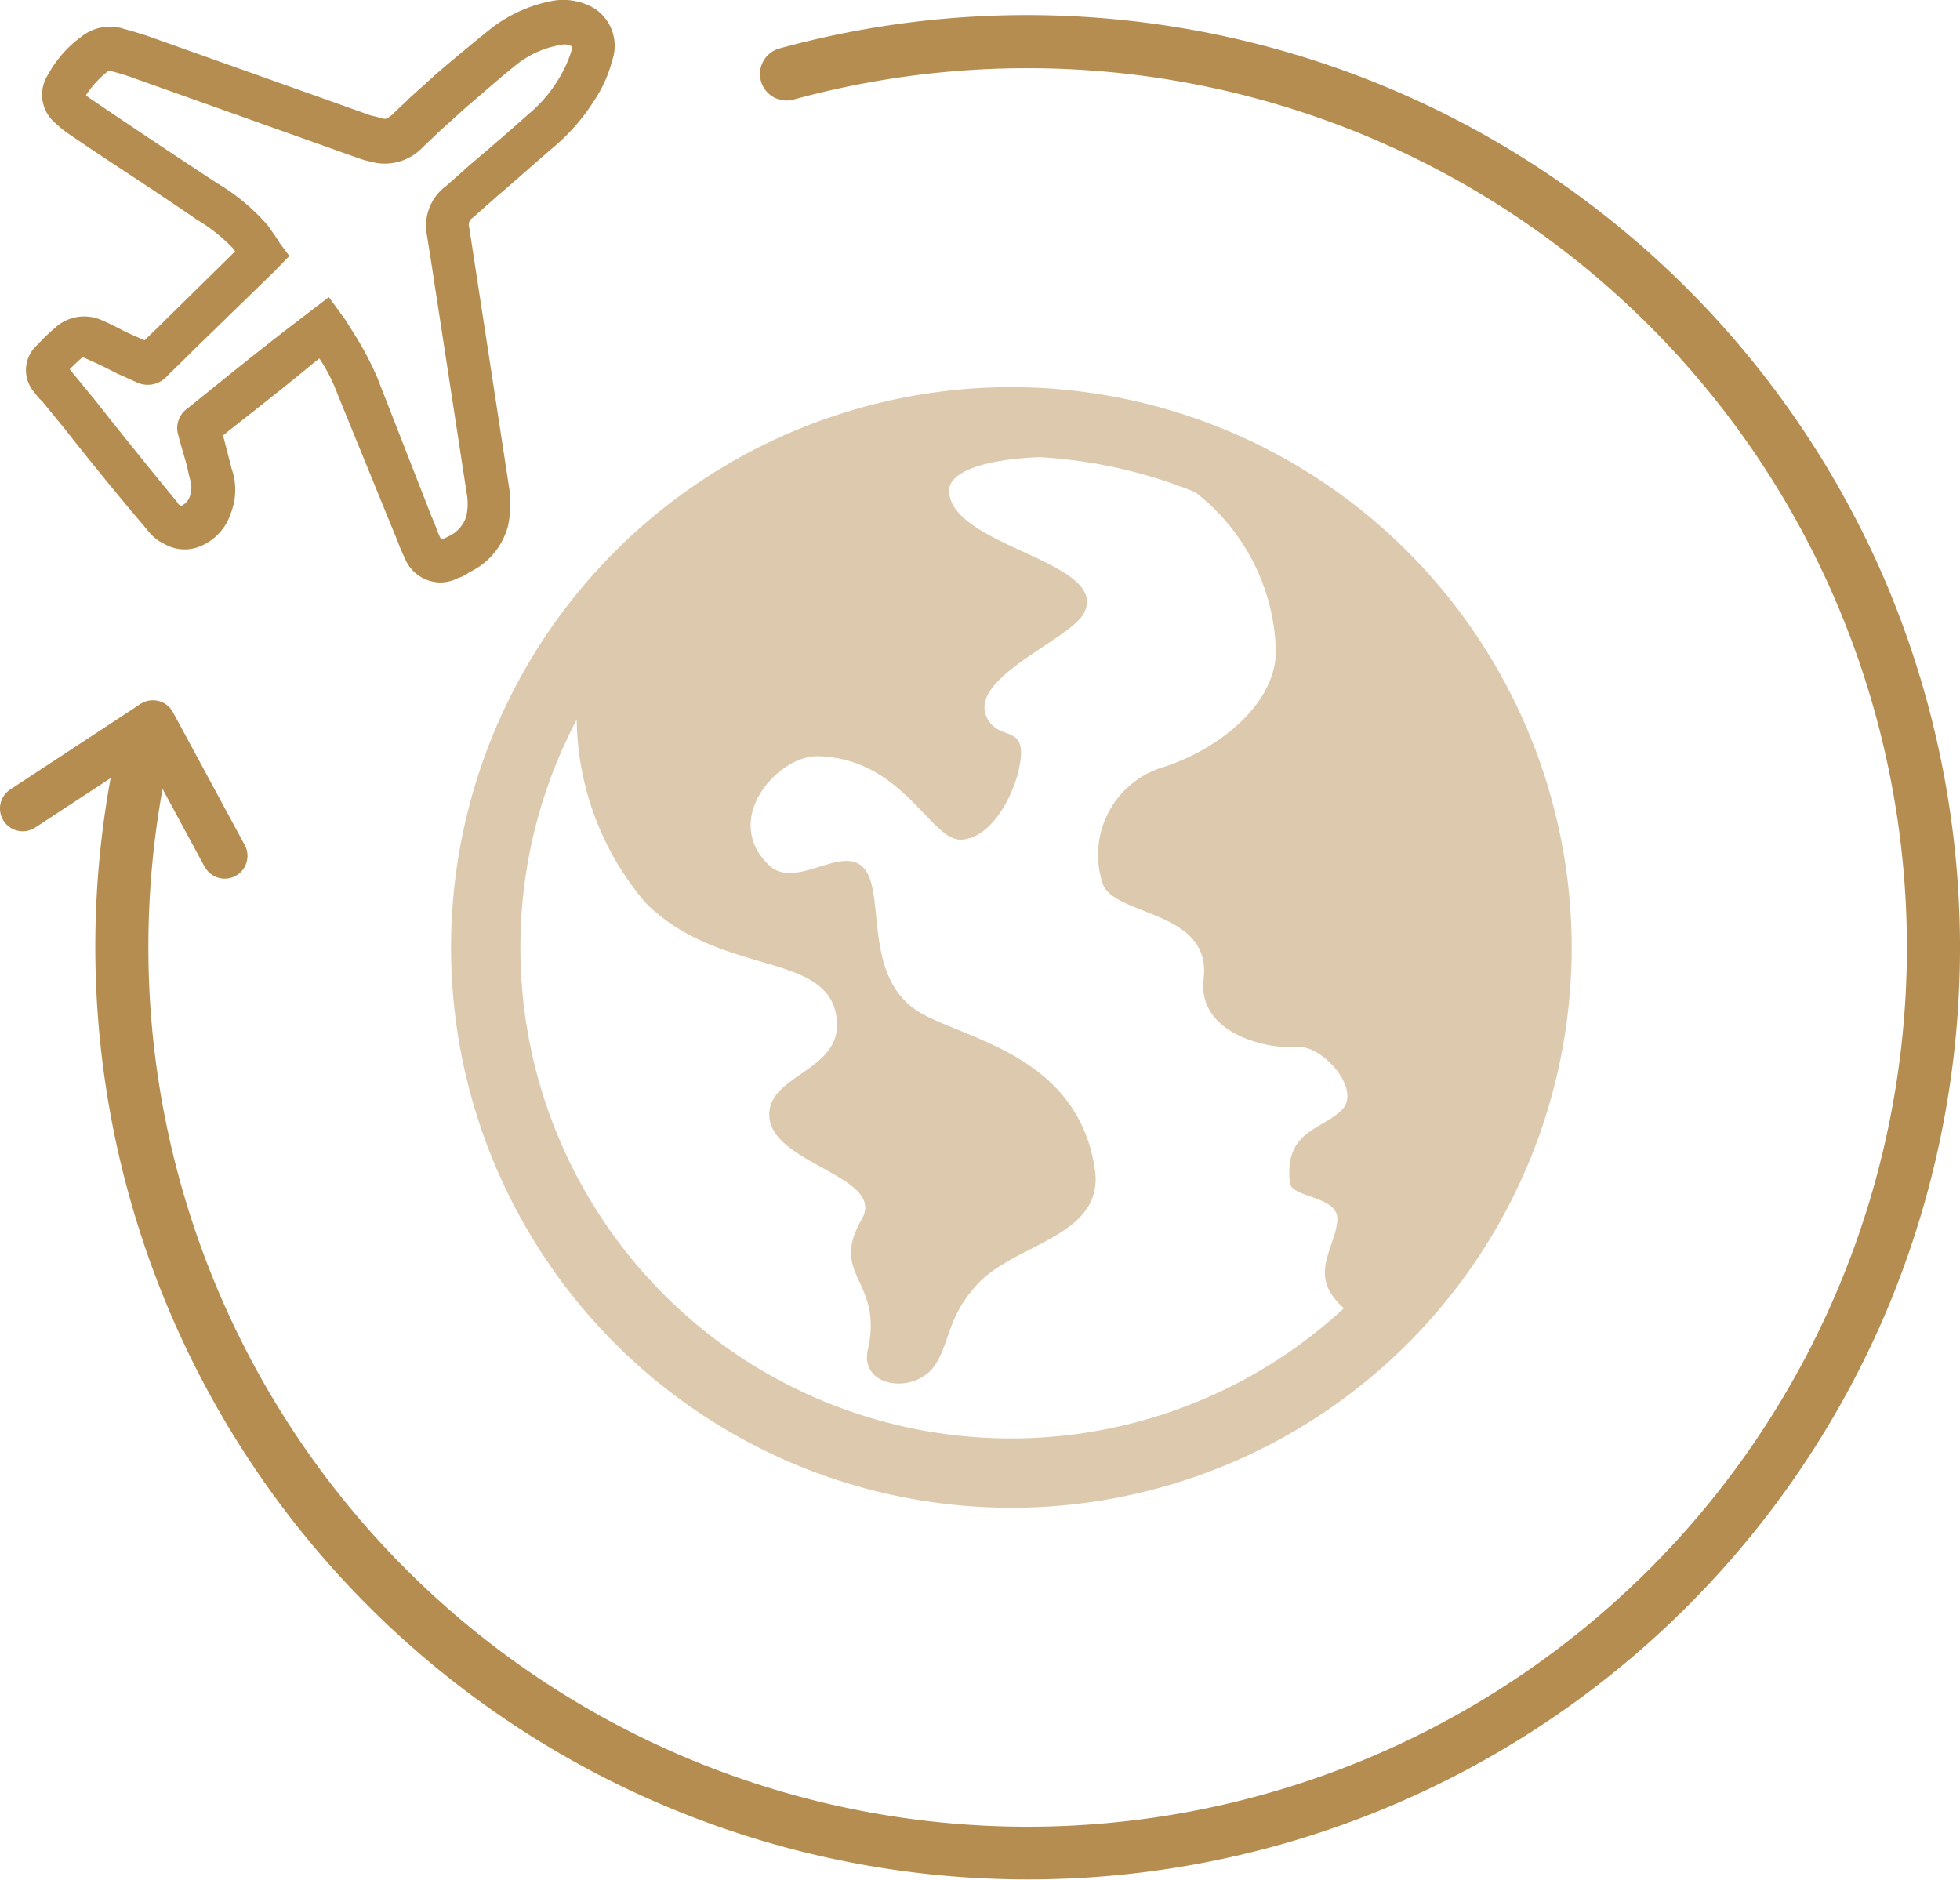 <svg id="Group_9235" data-name="Group 9235" xmlns="http://www.w3.org/2000/svg" xmlns:xlink="http://www.w3.org/1999/xlink" width="79.166" height="75.928" viewBox="0 0 79.166 75.928">
  <defs>
    <clipPath id="clip-path">
      <rect id="Rectangle_3452" data-name="Rectangle 3452" width="79.166" height="75.928" fill="#b58d50"/>
    </clipPath>
  </defs>
  <g id="Group_9234" data-name="Group 9234" clip-path="url(#clip-path)">
    <path id="Path_45947" data-name="Path 45947" d="M78.526,23.978a37.725,37.725,0,0,0-44.7-21.659A1.071,1.071,0,1,0,34.4,4.382a35.707,35.707,0,0,1,9.429-1.258A35.513,35.513,0,0,1,68.939,63.749,35.514,35.514,0,0,1,8.313,38.637a35.836,35.836,0,0,1,.675-6.944,1.072,1.072,0,0,0-.64-1.2h0a1.071,1.071,0,0,0-1.46.782,37.818,37.818,0,0,0-.718,7.364A37.669,37.669,0,0,0,78.526,53.3a37.778,37.778,0,0,0,0-29.318" transform="translate(-2.32 -0.368)" fill="#b58d50"/>
    <path id="Path_45948" data-name="Path 45948" d="M8.263,52.064l-1.944-3.6a.919.919,0,0,0-1.314-.332L1.424,50.482A.919.919,0,1,1,.415,48.944l5.257-3.453a.92.92,0,0,1,1.314.332l2.9,5.368a.919.919,0,1,1-1.618.873" transform="translate(0 -17.056)" fill="#b58d50"/>
    <path id="Path_45949" data-name="Path 45949" d="M51.836,25.066A22.632,22.632,0,1,0,74.468,47.7,22.658,22.658,0,0,0,51.836,25.066M32.006,47.7a19.7,19.7,0,0,1,2.274-9.205A11.6,11.6,0,0,0,37.067,45.9c2.908,2.908,7.125,1.991,7.671,4.42s-2.9,2.438-2.669,4.294,4.716,2.354,3.72,4.07c-1.324,2.281.886,2.442.25,5.255-.346,1.53,1.868,1.825,2.687.664.631-.895.5-1.987,1.764-3.33,1.538-1.642,5.123-1.907,4.717-4.621-.675-4.512-5.059-5.217-6.972-6.272-2.165-1.195-1.639-4.052-2.1-5.412-.659-1.931-2.889.541-4.077-.582-1.963-1.853.349-4.465,1.989-4.413,3.471.11,4.533,3.488,5.808,3.369,1.246-.112,2.057-1.849,2.27-2.774.463-2.01-.776-1.112-1.279-2.16-.774-1.609,3.37-3.136,3.923-4.218,1.059-2.075-5.253-2.651-5.447-4.871-.079-.906,1.66-1.346,3.638-1.424a19.681,19.681,0,0,1,6.3,1.412,8.372,8.372,0,0,1,3.25,6.174c.189,2.236-2.236,4.245-4.7,4.985a3.7,3.7,0,0,0-2.27,4.7c.55,1.286,4.391,1.043,4.062,3.8-.27,2.263,2.688,2.86,3.739,2.748S66,53.448,65.185,54.26s-2.337.841-2.1,2.944c.067.608,1.916.531,1.916,1.449,0,.934-.958,1.995-.225,3.064a2.678,2.678,0,0,0,.493.553A19.817,19.817,0,0,1,32.006,47.7" transform="translate(-10.986 -9.429)" fill="#ddcaae"/>
    <path id="Path_45950" data-name="Path 45950" d="M24.649.35,24.627.335a2.467,2.467,0,0,0-1.6-.314,5.765,5.765,0,0,0-2.551,1.12c-.619.493-1.339,1.089-2.147,1.776L17.171,3.96c-.113.117-.226.222-.34.327s-.246.229-.338.328c-.2.167-.283.195-.364.183-.148-.047-.345-.094-.517-.132L6.568,1.445c-.291-.092-.581-.184-.921-.275A1.862,1.862,0,0,0,3.891,1.5,4.626,4.626,0,0,0,2.572,3.009,1.493,1.493,0,0,0,2.9,5a3.823,3.823,0,0,0,.584.464c.828.565,1.668,1.118,2.508,1.671S7.651,8.234,8.475,8.8l.109.073a6.886,6.886,0,0,1,1.442,1.145c.034.049.067.093.1.135L7.291,12.942c-.161.166-.321.319-.482.473-.114.109-.226.216-.339.329l-.432-.188c-.209-.089-.407-.189-.6-.29-.214-.109-.428-.217-.651-.312a1.745,1.745,0,0,0-1.918.271,9.36,9.36,0,0,0-.739.711,1.362,1.362,0,0,0-.112,1.913,2.07,2.07,0,0,0,.311.355l.924,1.13c1.036,1.321,2.158,2.694,3.326,4.071a1.813,1.813,0,0,0,.672.557,1.654,1.654,0,0,0,1.293.165,2.148,2.148,0,0,0,1.405-1.39,2.576,2.576,0,0,0,.038-1.8l-.349-1.35q.6-.48,1.2-.95c.813-.643,1.62-1.279,2.4-1.93l.289-.23a6.786,6.786,0,0,1,.736,1.444l2.3,5.635c.061.135.112.269.163.4a5.549,5.549,0,0,0,.24.559,1.574,1.574,0,0,0,1.434,1.012h.026a1.545,1.545,0,0,0,.691-.174,1.415,1.415,0,0,0,.475-.244,2.869,2.869,0,0,0,1.558-1.875,4.321,4.321,0,0,0,.029-1.629l-1.6-10.432a.33.33,0,0,1,.155-.386l.988-.874c.405-.345.8-.689,1.191-1.034s.775-.679,1.18-1.024a8.1,8.1,0,0,0,1.527-1.779,5.2,5.2,0,0,0,.732-1.62,1.8,1.8,0,0,0-.691-2.1M18.663,7.5a2,2,0,0,0-.79,2c.107.669.213,1.337.321,2.056l1.283,8.359a2.308,2.308,0,0,1-.016.948,1.325,1.325,0,0,1-.714.8,1.95,1.95,0,0,1-.281.127l-.022.007,0-.012a4.836,4.836,0,0,1-.211-.5c-.056-.143-.112-.289-.172-.42l-2.2-5.628a12.687,12.687,0,0,0-.969-1.818l-.309-.495L13.911,12l-1.778,1.363c-1.095.848-2.19,1.73-3.256,2.59l-.667.538A.966.966,0,0,0,7.838,17.6c.053.221.119.442.183.663s.124.417.173.626l.1.44a1.066,1.066,0,0,1-.007.749.651.651,0,0,1-.339.356c-.016-.008-.038-.02-.065-.037a.213.213,0,0,1-.074-.071l-.042-.065c-.973-1.188-2.123-2.6-3.278-4.072l-.959-1.168a.653.653,0,0,1-.084-.105,6.2,6.2,0,0,1,.512-.48.249.249,0,0,1,.107.032c.42.179.8.361,1.254.6l.784.352a1.047,1.047,0,0,0,1.221-.172c.185-.19.369-.369.553-.547s.387-.375.572-.566l3.267-3.177.6-.618-.4-.537a1.408,1.408,0,0,0-.1-.158.754.754,0,0,1-.05-.079l-.036-.057c-.051-.065-.095-.13-.137-.193a2.144,2.144,0,0,0-.269-.346A8.253,8.253,0,0,0,9.4,7.4C7.52,6.165,5.888,5.078,4.4,4.065a2.466,2.466,0,0,1-.3-.218A4.005,4.005,0,0,1,5,2.871a.594.594,0,0,1,.23.033,8.711,8.711,0,0,1,.839.265L15.081,6.38a4.206,4.206,0,0,0,.608.17l.14.031a2.113,2.113,0,0,0,1.808-.564c.114-.117.226-.221.339-.327s.247-.229.352-.339l1.126-1.017.692-.593c.5-.434.953-.82,1.377-1.157a3.883,3.883,0,0,1,1.8-.776.538.538,0,0,1,.384.057l.017.008a.3.3,0,0,1-.01.162l0,.011a5.092,5.092,0,0,1-.567,1.218,5.543,5.543,0,0,1-1.2,1.369c-.757.683-1.57,1.376-2.362,2.048Z" transform="translate(-0.629 0)" fill="#b58d50"/>
  </g>
</svg>

